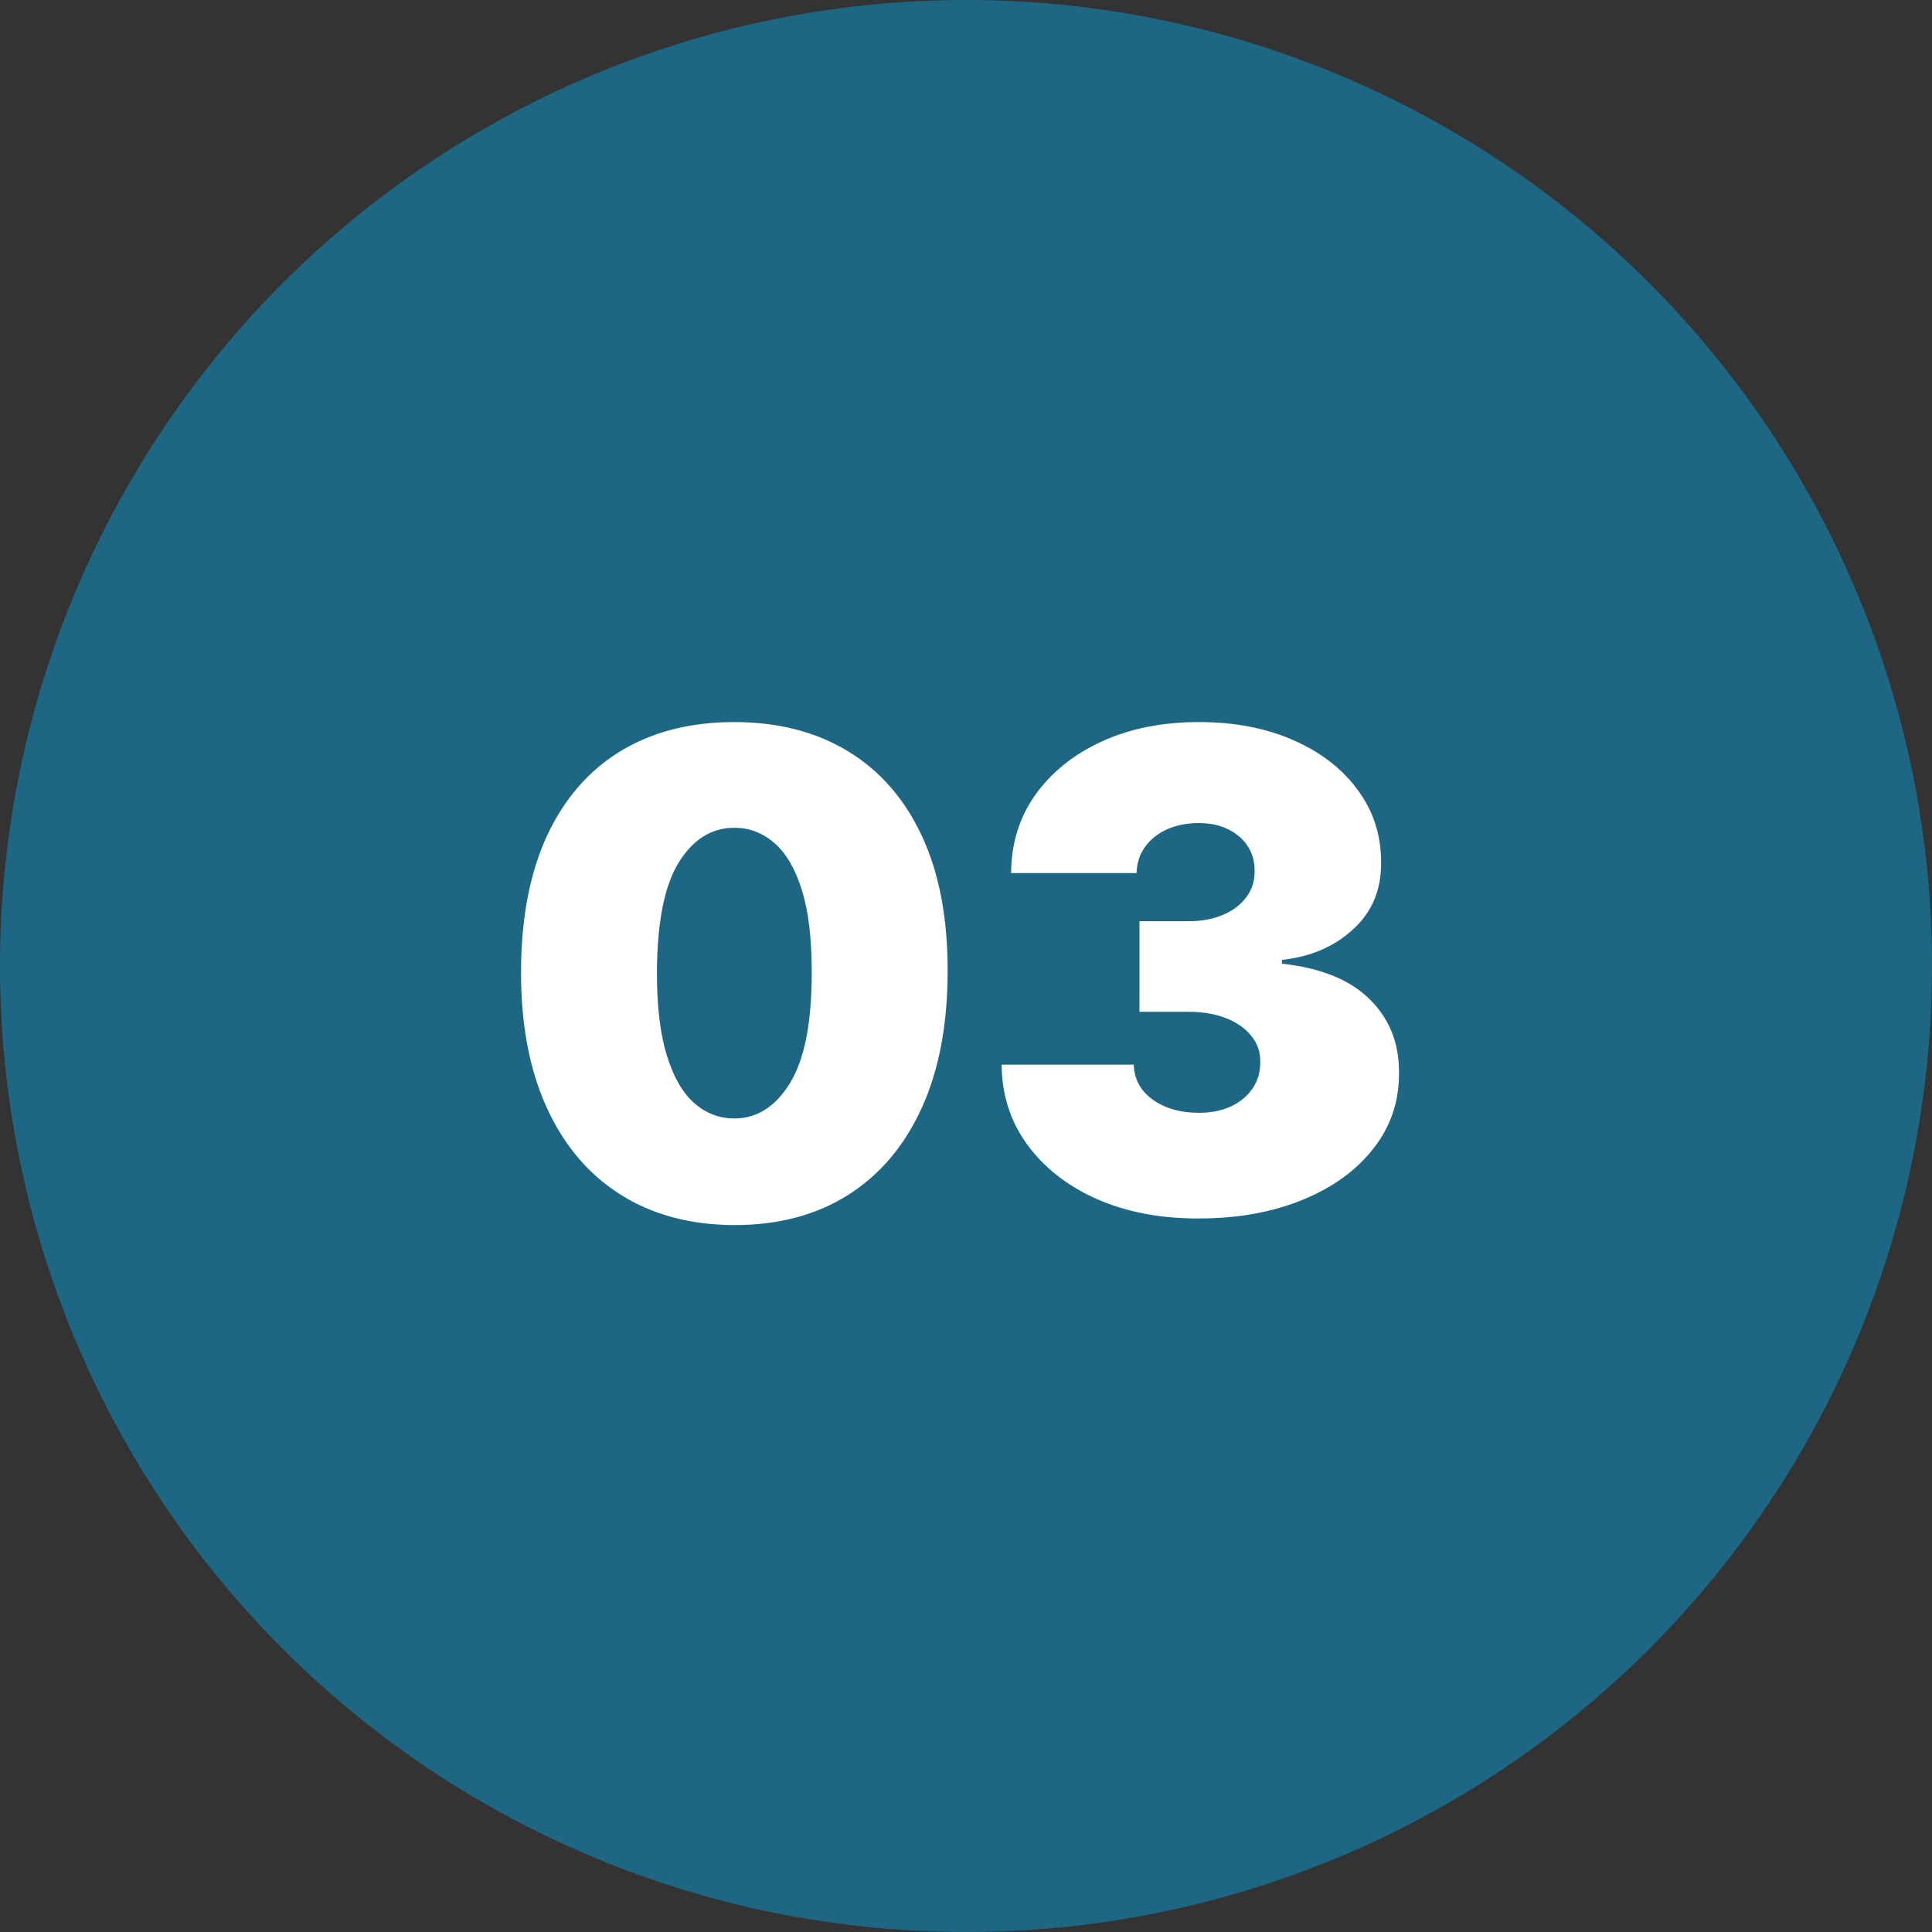 <svg width="110" height="110" viewBox="0 0 110 110" fill="none" xmlns="http://www.w3.org/2000/svg">
<rect x="0" y="0" width="110" height="110" fill="#333333" stroke="none"/>
<circle cx="55" cy="55" r="55" fill="#1E6784"/>
<path d="M41.81 69.752C39.311 69.743 37.153 69.166 35.335 68.019C33.517 66.873 32.115 65.221 31.13 63.062C30.145 60.904 29.657 58.316 29.666 55.298C29.675 52.271 30.167 49.7 31.143 47.587C32.129 45.473 33.526 43.866 35.335 42.764C37.153 41.662 39.311 41.112 41.81 41.112C44.309 41.112 46.467 41.667 48.285 42.777C50.103 43.879 51.505 45.487 52.49 47.6C53.475 49.714 53.963 52.279 53.954 55.298C53.954 58.334 53.461 60.931 52.476 63.089C51.491 65.248 50.09 66.9 48.271 68.046C46.462 69.184 44.309 69.752 41.81 69.752ZM41.81 63.68C43.099 63.68 44.156 63.009 44.98 61.665C45.813 60.313 46.225 58.19 46.216 55.298C46.216 53.408 46.028 51.863 45.652 50.663C45.276 49.463 44.756 48.576 44.094 48.003C43.431 47.421 42.67 47.13 41.81 47.13C40.52 47.13 39.468 47.784 38.653 49.091C37.838 50.399 37.422 52.468 37.404 55.298C37.395 57.223 37.578 58.808 37.954 60.053C38.331 61.289 38.85 62.203 39.513 62.794C40.184 63.385 40.95 63.68 41.81 63.68ZM68.207 69.376C66.04 69.376 64.114 69.004 62.431 68.261C60.756 67.509 59.439 66.475 58.481 65.158C57.523 63.842 57.039 62.328 57.03 60.617H64.553C64.562 61.146 64.723 61.62 65.037 62.041C65.359 62.453 65.798 62.776 66.353 63.009C66.908 63.241 67.544 63.358 68.261 63.358C68.95 63.358 69.559 63.237 70.088 62.995C70.616 62.744 71.028 62.4 71.324 61.961C71.619 61.522 71.763 61.02 71.754 60.456C71.763 59.901 71.592 59.408 71.243 58.978C70.903 58.549 70.424 58.213 69.806 57.971C69.188 57.729 68.476 57.608 67.67 57.608H64.876V52.45H67.67C68.413 52.45 69.067 52.329 69.631 52.087C70.204 51.845 70.647 51.509 70.961 51.08C71.283 50.65 71.44 50.157 71.431 49.602C71.44 49.064 71.31 48.59 71.041 48.178C70.773 47.766 70.397 47.443 69.913 47.211C69.439 46.978 68.888 46.861 68.261 46.861C67.58 46.861 66.971 46.982 66.434 47.224C65.905 47.466 65.489 47.802 65.184 48.231C64.88 48.661 64.723 49.154 64.714 49.709H57.568C57.577 48.026 58.038 46.539 58.951 45.249C59.874 43.96 61.136 42.948 62.739 42.213C64.343 41.479 66.183 41.112 68.261 41.112C70.294 41.112 72.089 41.456 73.648 42.146C75.215 42.836 76.437 43.785 77.315 44.994C78.202 46.194 78.641 47.569 78.632 49.118C78.65 50.658 78.121 51.921 77.046 52.906C75.981 53.892 74.628 54.474 72.989 54.653V54.868C75.21 55.11 76.881 55.79 78 56.91C79.12 58.02 79.67 59.417 79.653 61.101C79.662 62.713 79.178 64.141 78.202 65.386C77.234 66.631 75.887 67.607 74.158 68.315C72.439 69.022 70.455 69.376 68.207 69.376Z" fill="white"/>
</svg>
